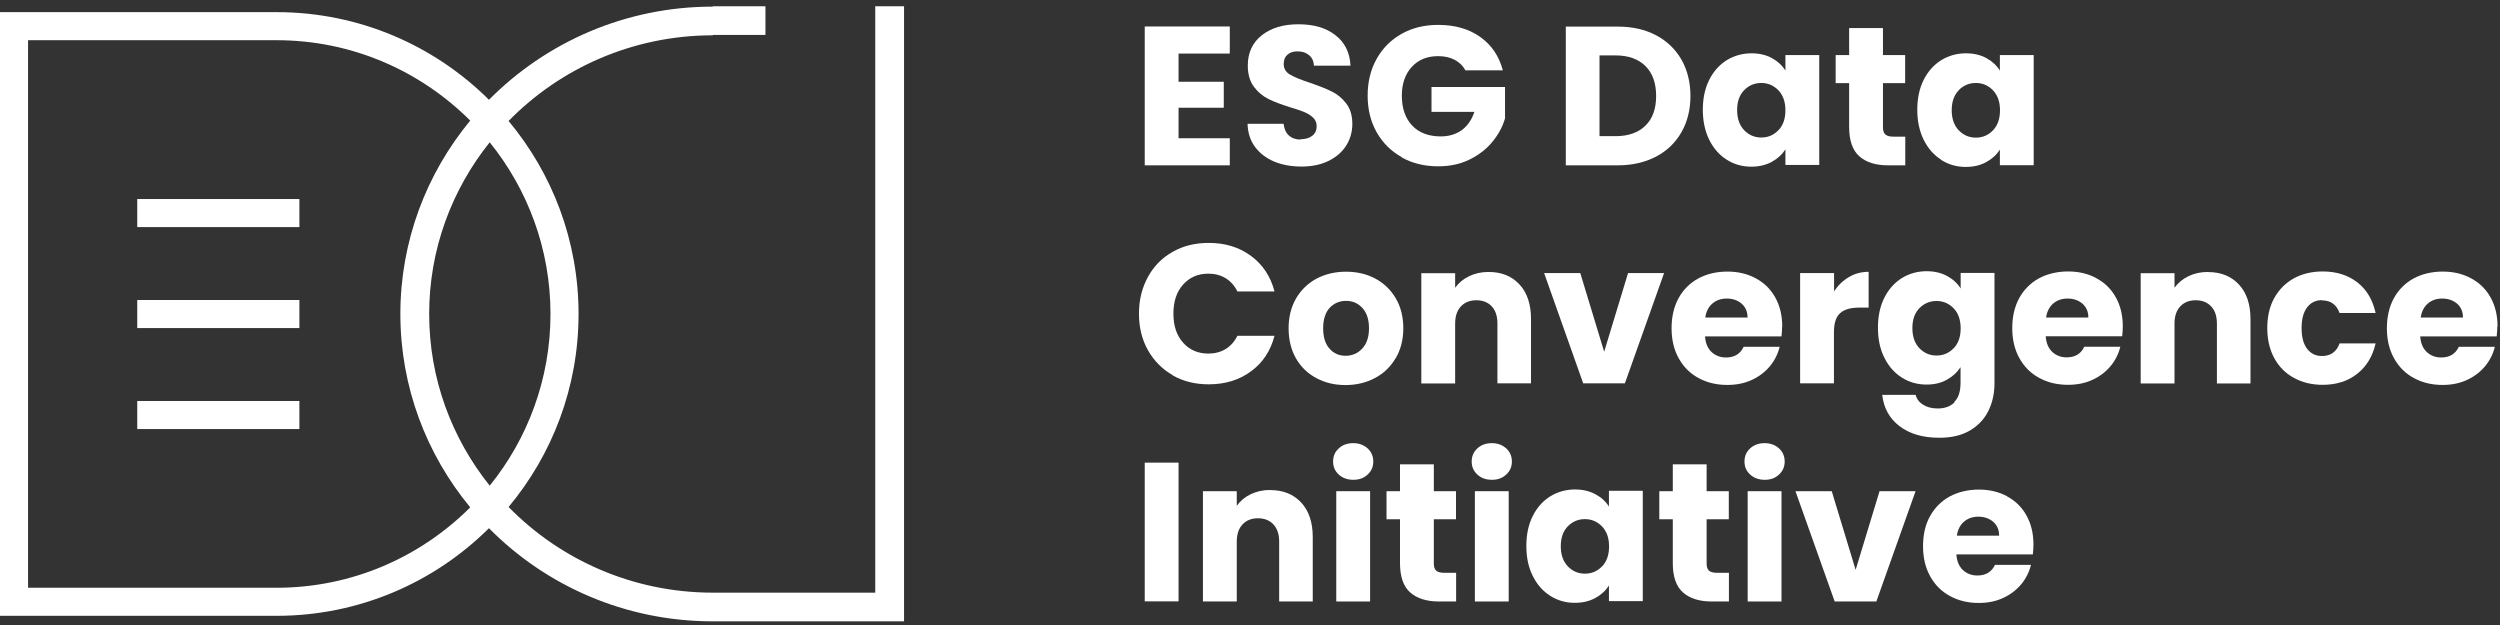 <svg width="204" height="51" viewBox="0 0 204 51" fill="none" xmlns="http://www.w3.org/2000/svg">
<rect x="0" y="0" width="204" height="51" fill="#333333" stroke="none"/>
<g clip-path="url(#clip0_776_4345)">
<path d="M100.35 11.281H96.17V8.791H99.86V6.671H96.17V4.371H100.35V2.161H93.41V13.491H100.35V11.281Z" fill="white"/>
<path d="M106.15 11.391C105.75 11.391 105.43 11.281 105.18 11.061C104.93 10.841 104.79 10.521 104.74 10.101H101.8C101.82 10.841 102.03 11.481 102.42 12.001C102.81 12.521 103.34 12.921 103.99 13.191C104.65 13.461 105.39 13.591 106.22 13.591C107.05 13.591 107.81 13.431 108.43 13.121C109.05 12.811 109.53 12.391 109.86 11.861C110.19 11.331 110.35 10.751 110.35 10.101C110.35 9.421 110.18 8.871 109.85 8.441C109.52 8.011 109.12 7.681 108.66 7.461C108.2 7.231 107.61 7.001 106.88 6.751C106.15 6.511 105.61 6.291 105.27 6.091C104.93 5.891 104.75 5.601 104.75 5.231C104.75 4.901 104.85 4.641 105.06 4.461C105.26 4.281 105.53 4.191 105.87 4.191C106.26 4.191 106.57 4.291 106.82 4.501C107.07 4.711 107.2 5.001 107.22 5.361H110.2C110.15 4.301 109.74 3.461 108.97 2.871C108.21 2.271 107.2 1.981 105.95 1.981C104.7 1.981 103.73 2.281 102.97 2.871C102.21 3.471 101.82 4.291 101.82 5.351C101.82 6.061 101.99 6.641 102.32 7.081C102.65 7.521 103.05 7.851 103.51 8.081C103.97 8.311 104.57 8.531 105.3 8.761C105.81 8.911 106.19 9.041 106.47 9.161C106.74 9.281 106.98 9.431 107.16 9.611C107.35 9.791 107.44 10.021 107.44 10.301C107.44 10.631 107.32 10.891 107.08 11.081C106.84 11.271 106.52 11.361 106.11 11.361L106.15 11.391Z" fill="white"/>
<path d="M114.37 12.841C115.25 13.331 116.24 13.571 117.36 13.571C118.31 13.571 119.16 13.391 119.91 13.021C120.66 12.651 121.28 12.181 121.77 11.581C122.26 10.991 122.61 10.351 122.81 9.661V7.101H116.81V9.131H120.31C120.09 9.781 119.75 10.271 119.29 10.611C118.82 10.951 118.25 11.131 117.57 11.131C116.58 11.131 115.8 10.841 115.24 10.251C114.68 9.661 114.39 8.851 114.39 7.811C114.39 6.831 114.66 6.051 115.2 5.461C115.74 4.871 116.45 4.581 117.35 4.581C117.87 4.581 118.32 4.681 118.7 4.881C119.08 5.081 119.38 5.371 119.58 5.741H122.63C122.33 4.581 121.71 3.671 120.78 3.011C119.85 2.351 118.71 2.031 117.35 2.031C116.23 2.031 115.24 2.271 114.37 2.761C113.5 3.251 112.82 3.931 112.33 4.811C111.84 5.691 111.6 6.681 111.6 7.801C111.6 8.921 111.84 9.911 112.33 10.781C112.82 11.651 113.5 12.331 114.38 12.821L114.37 12.841Z" fill="white"/>
<path d="M135.13 12.781C136.03 12.311 136.72 11.641 137.21 10.781C137.7 9.921 137.94 8.941 137.94 7.831C137.94 6.721 137.69 5.721 137.21 4.871C136.72 4.021 136.03 3.351 135.14 2.881C134.25 2.411 133.2 2.171 132.01 2.171H127.77V13.491H132.01C133.19 13.491 134.23 13.251 135.13 12.781ZM130.52 11.101V4.521H131.83C132.87 4.521 133.68 4.811 134.27 5.391C134.85 5.971 135.14 6.781 135.14 7.831C135.14 8.881 134.85 9.681 134.27 10.251C133.69 10.821 132.88 11.111 131.83 11.111H130.52V11.101Z" fill="white"/>
<path d="M148.45 13.491V4.491H145.69V5.761C145.43 5.341 145.06 5.001 144.59 4.741C144.11 4.481 143.56 4.351 142.92 4.351C142.18 4.351 141.51 4.541 140.9 4.911C140.3 5.291 139.82 5.821 139.47 6.521C139.12 7.221 138.95 8.031 138.95 8.961C138.95 9.891 139.13 10.701 139.47 11.401C139.82 12.111 140.3 12.651 140.9 13.031C141.5 13.411 142.17 13.601 142.9 13.601C143.53 13.601 144.09 13.471 144.57 13.211C145.05 12.951 145.42 12.611 145.69 12.191V13.461H148.45V13.491ZM145.12 10.621C144.74 11.021 144.27 11.221 143.72 11.221C143.17 11.221 142.71 11.021 142.32 10.621C141.94 10.221 141.75 9.671 141.75 8.981C141.75 8.291 141.94 7.751 142.32 7.361C142.7 6.971 143.17 6.771 143.72 6.771C144.27 6.771 144.73 6.971 145.12 7.371C145.5 7.771 145.69 8.311 145.69 9.001C145.69 9.691 145.5 10.231 145.12 10.631V10.621Z" fill="white"/>
<path d="M150.89 10.361C150.89 11.47 151.17 12.271 151.73 12.761C152.29 13.251 153.07 13.491 154.07 13.491H155.47V11.15H154.49C154.19 11.15 153.97 11.091 153.84 10.97C153.71 10.851 153.65 10.661 153.65 10.39V6.781H155.46V4.491H153.65V2.291H150.89V4.491H149.79V6.781H150.89V10.361Z" fill="white"/>
<path d="M158.4 13.051C159 13.431 159.67 13.621 160.4 13.621C161.03 13.621 161.59 13.491 162.07 13.231C162.55 12.971 162.92 12.631 163.19 12.211V13.481H165.95V4.491H163.19V5.761C162.93 5.341 162.56 5.001 162.09 4.741C161.61 4.481 161.06 4.351 160.42 4.351C159.68 4.351 159.01 4.541 158.4 4.911C157.8 5.291 157.32 5.821 156.97 6.521C156.62 7.221 156.45 8.031 156.45 8.961C156.45 9.891 156.63 10.701 156.97 11.401C157.32 12.111 157.8 12.651 158.4 13.031V13.051ZM159.83 7.361C160.21 6.971 160.68 6.771 161.23 6.771C161.78 6.771 162.24 6.971 162.63 7.371C163.01 7.771 163.2 8.311 163.2 9.001C163.2 9.691 163.01 10.231 162.63 10.631C162.25 11.031 161.78 11.231 161.23 11.231C160.68 11.231 160.22 11.031 159.83 10.631C159.45 10.231 159.26 9.681 159.26 8.991C159.26 8.301 159.45 7.761 159.83 7.371V7.361Z" fill="white"/>
<path d="M95.69 30.631C96.56 31.121 97.54 31.361 98.63 31.361C99.97 31.361 101.12 31.011 102.08 30.301C103.04 29.601 103.68 28.631 104 27.401H100.97C100.74 27.871 100.42 28.231 100.01 28.481C99.6 28.731 99.13 28.851 98.6 28.851C97.75 28.851 97.06 28.551 96.54 27.961C96.01 27.371 95.75 26.581 95.75 25.591C95.75 24.601 96.01 23.811 96.54 23.221C97.07 22.631 97.75 22.331 98.6 22.331C99.13 22.331 99.6 22.451 100.01 22.701C100.42 22.951 100.74 23.311 100.97 23.781H104C103.68 22.551 103.04 21.591 102.08 20.881C101.12 20.171 99.97 19.821 98.63 19.821C97.53 19.821 96.55 20.061 95.69 20.551C94.82 21.041 94.15 21.721 93.67 22.601C93.19 23.481 92.94 24.471 92.94 25.591C92.94 26.711 93.18 27.701 93.67 28.571C94.16 29.441 94.83 30.121 95.69 30.611V30.631Z" fill="white"/>
<path d="M113.89 29.231C114.3 28.531 114.51 27.711 114.51 26.791C114.51 25.871 114.31 25.051 113.9 24.351C113.49 23.651 112.93 23.111 112.22 22.731C111.51 22.351 110.71 22.171 109.83 22.171C108.95 22.171 108.15 22.361 107.44 22.731C106.73 23.111 106.17 23.651 105.76 24.351C105.35 25.061 105.15 25.871 105.15 26.791C105.15 27.711 105.35 28.541 105.75 29.241C106.15 29.941 106.71 30.481 107.41 30.851C108.11 31.231 108.91 31.421 109.79 31.421C110.67 31.421 111.47 31.231 112.19 30.851C112.91 30.471 113.47 29.931 113.88 29.231H113.89ZM111.15 28.451C110.78 28.841 110.33 29.031 109.8 29.031C109.27 29.031 108.83 28.841 108.49 28.451C108.14 28.061 107.97 27.511 107.97 26.791C107.97 26.071 108.15 25.501 108.5 25.121C108.86 24.741 109.3 24.551 109.84 24.551C110.38 24.551 110.81 24.741 111.17 25.131C111.53 25.521 111.71 26.071 111.71 26.791C111.71 27.511 111.52 28.061 111.15 28.451Z" fill="white"/>
<path d="M121.72 24.991C122.03 25.321 122.19 25.791 122.19 26.391V31.281H124.93V26.021C124.93 24.831 124.62 23.891 123.99 23.211C123.36 22.531 122.52 22.191 121.47 22.191C120.88 22.191 120.35 22.311 119.87 22.541C119.4 22.771 119.02 23.091 118.74 23.481V22.291H115.98V31.291H118.74V26.401C118.74 25.801 118.9 25.331 119.21 25.001C119.52 24.671 119.94 24.501 120.47 24.501C121 24.501 121.42 24.671 121.73 25.001L121.72 24.991Z" fill="white"/>
<path d="M132.59 31.281L135.79 22.281H132.85L130.9 28.701L128.95 22.281H126L129.19 31.281H132.59Z" fill="white"/>
<path d="M145.43 26.641C145.43 25.741 145.24 24.951 144.86 24.271C144.48 23.591 143.95 23.071 143.27 22.711C142.59 22.341 141.82 22.161 140.95 22.161C140.08 22.161 139.27 22.351 138.58 22.721C137.89 23.101 137.36 23.631 136.97 24.331C136.59 25.031 136.4 25.851 136.4 26.781C136.4 27.711 136.59 28.531 136.98 29.231C137.37 29.931 137.9 30.471 138.59 30.841C139.28 31.221 140.06 31.411 140.95 31.411C141.68 31.411 142.34 31.281 142.93 31.011C143.52 30.741 144.01 30.371 144.41 29.901C144.8 29.431 145.07 28.901 145.22 28.301H142.28C142.01 28.881 141.53 29.171 140.84 29.171C140.38 29.171 139.99 29.021 139.67 28.731C139.35 28.431 139.17 28.011 139.13 27.451H145.37C145.4 27.171 145.42 26.901 145.42 26.641H145.43ZM139.15 25.911C139.22 25.421 139.42 25.031 139.74 24.761C140.06 24.491 140.45 24.361 140.91 24.361C141.37 24.361 141.8 24.501 142.12 24.781C142.44 25.061 142.6 25.441 142.6 25.911H139.15Z" fill="white"/>
<path d="M146.89 22.281V31.281H149.65V27.101C149.65 26.361 149.82 25.841 150.17 25.541C150.51 25.241 151.03 25.101 151.72 25.101H152.48V22.181C151.89 22.181 151.35 22.321 150.87 22.611C150.39 22.891 149.98 23.281 149.66 23.781V22.281H146.9H146.89Z" fill="white"/>
<path d="M159.48 32.841C159.14 33.171 158.69 33.331 158.12 33.331C157.65 33.331 157.25 33.231 156.93 33.031C156.61 32.831 156.4 32.561 156.32 32.221H153.59C153.71 33.301 154.18 34.151 155.01 34.781C155.84 35.411 156.92 35.721 158.25 35.721C159.25 35.721 160.09 35.521 160.76 35.121C161.43 34.721 161.93 34.191 162.26 33.511C162.59 32.841 162.75 32.091 162.75 31.261V22.271H159.99V23.541C159.73 23.121 159.36 22.781 158.88 22.521C158.4 22.261 157.85 22.131 157.21 22.131C156.47 22.131 155.8 22.321 155.19 22.691C154.59 23.071 154.11 23.601 153.76 24.301C153.41 25.001 153.24 25.811 153.24 26.741C153.24 27.671 153.41 28.481 153.76 29.181C154.11 29.891 154.59 30.431 155.19 30.811C155.79 31.191 156.46 31.381 157.21 31.381C157.84 31.381 158.4 31.251 158.87 30.981C159.34 30.721 159.71 30.381 159.98 29.961V31.231C159.98 31.951 159.81 32.471 159.47 32.801L159.48 32.841ZM159.42 28.411C159.04 28.811 158.57 29.011 158.02 29.011C157.47 29.011 157.01 28.811 156.62 28.411C156.24 28.011 156.05 27.461 156.05 26.771C156.05 26.081 156.24 25.541 156.62 25.151C157 24.761 157.47 24.561 158.02 24.561C158.57 24.561 159.03 24.761 159.42 25.161C159.8 25.561 159.99 26.101 159.99 26.791C159.99 27.481 159.8 28.021 159.42 28.421V28.411Z" fill="white"/>
<path d="M171.07 22.701C170.39 22.331 169.62 22.151 168.75 22.151C167.88 22.151 167.07 22.341 166.38 22.711C165.69 23.091 165.16 23.621 164.77 24.321C164.39 25.021 164.2 25.841 164.2 26.771C164.2 27.701 164.39 28.521 164.78 29.221C165.17 29.921 165.7 30.461 166.39 30.831C167.08 31.211 167.86 31.401 168.75 31.401C169.48 31.401 170.14 31.271 170.73 31.001C171.32 30.731 171.81 30.361 172.21 29.891C172.6 29.421 172.87 28.891 173.02 28.291H170.08C169.81 28.871 169.33 29.161 168.64 29.161C168.18 29.161 167.79 29.011 167.47 28.721C167.15 28.421 166.97 28.001 166.93 27.441H173.17C173.2 27.161 173.22 26.891 173.22 26.631C173.22 25.731 173.03 24.941 172.65 24.261C172.27 23.581 171.74 23.061 171.06 22.701H171.07ZM166.96 25.911C167.03 25.421 167.23 25.031 167.55 24.761C167.87 24.491 168.26 24.361 168.72 24.361C169.18 24.361 169.61 24.501 169.93 24.781C170.25 25.061 170.41 25.441 170.41 25.911H166.96Z" fill="white"/>
<path d="M180.17 22.191C179.58 22.191 179.05 22.311 178.57 22.541C178.1 22.771 177.72 23.091 177.44 23.481V22.291H174.68V31.291H177.44V26.401C177.44 25.801 177.6 25.331 177.91 25.001C178.22 24.671 178.64 24.501 179.17 24.501C179.7 24.501 180.12 24.671 180.43 25.001C180.74 25.331 180.9 25.801 180.9 26.401V31.291H183.64V26.031C183.64 24.841 183.33 23.901 182.7 23.221C182.07 22.541 181.23 22.201 180.18 22.201L180.17 22.191Z" fill="white"/>
<path d="M189.47 24.511C190.18 24.511 190.66 24.851 190.91 25.541H193.85C193.61 24.461 193.12 23.631 192.36 23.041C191.6 22.451 190.66 22.151 189.53 22.151C188.65 22.151 187.86 22.341 187.18 22.711C186.5 23.091 185.97 23.621 185.58 24.321C185.19 25.021 185.01 25.841 185.01 26.771C185.01 27.701 185.2 28.521 185.58 29.221C185.96 29.921 186.49 30.461 187.18 30.831C187.86 31.211 188.65 31.401 189.53 31.401C190.65 31.401 191.59 31.101 192.35 30.501C193.11 29.901 193.61 29.071 193.85 28.021H190.91C190.66 28.711 190.18 29.051 189.47 29.051C188.96 29.051 188.56 28.851 188.26 28.461C187.96 28.071 187.81 27.511 187.81 26.771C187.81 26.031 187.96 25.481 188.26 25.081C188.56 24.691 188.96 24.491 189.47 24.491V24.511Z" fill="white"/>
<path d="M203.8 26.641C203.8 25.741 203.61 24.951 203.23 24.271C202.85 23.591 202.32 23.071 201.64 22.711C200.96 22.341 200.19 22.161 199.32 22.161C198.45 22.161 197.64 22.351 196.95 22.721C196.26 23.101 195.73 23.631 195.34 24.331C194.96 25.031 194.77 25.851 194.77 26.781C194.77 27.711 194.96 28.531 195.35 29.231C195.74 29.931 196.27 30.471 196.96 30.841C197.65 31.221 198.43 31.411 199.31 31.411C200.04 31.411 200.7 31.281 201.29 31.011C201.88 30.741 202.37 30.371 202.77 29.901C203.16 29.431 203.43 28.901 203.58 28.301H200.64C200.37 28.881 199.89 29.171 199.2 29.171C198.74 29.171 198.35 29.021 198.03 28.731C197.71 28.431 197.53 28.011 197.49 27.451H203.73C203.76 27.171 203.78 26.901 203.78 26.641H203.8ZM197.53 25.911C197.6 25.421 197.8 25.031 198.12 24.761C198.44 24.491 198.83 24.361 199.29 24.361C199.75 24.361 200.18 24.501 200.5 24.781C200.82 25.061 200.98 25.441 200.98 25.911H197.53Z" fill="white"/>
<path d="M96.17 37.751H93.41V49.071H96.17V37.751Z" fill="white"/>
<path d="M103.65 39.981C103.06 39.981 102.53 40.101 102.05 40.331C101.58 40.561 101.2 40.881 100.92 41.271V40.081H98.16V49.081H100.92V44.191C100.92 43.591 101.08 43.121 101.39 42.791C101.7 42.461 102.12 42.291 102.65 42.291C103.18 42.291 103.6 42.461 103.91 42.791C104.22 43.121 104.38 43.591 104.38 44.191V49.081H107.12V43.821C107.12 42.631 106.81 41.691 106.18 41.011C105.55 40.331 104.71 39.991 103.66 39.991L103.65 39.981Z" fill="white"/>
<path d="M110.43 36.161C109.95 36.161 109.55 36.301 109.24 36.591C108.93 36.871 108.78 37.231 108.78 37.661C108.78 38.091 108.93 38.431 109.24 38.721C109.55 39.001 109.94 39.151 110.43 39.151C110.92 39.151 111.29 39.011 111.6 38.721C111.91 38.441 112.06 38.081 112.06 37.661C112.06 37.241 111.91 36.871 111.6 36.591C111.29 36.311 110.9 36.161 110.43 36.161Z" fill="white"/>
<path d="M111.8 40.081H109.04V49.081H111.8V40.081Z" fill="white"/>
<path d="M117.19 46.561C117.06 46.441 117 46.251 117 45.981V42.371H118.81V40.081H117V37.891H114.24V40.081H113.14V42.371H114.24V45.951C114.24 47.061 114.52 47.861 115.08 48.351C115.64 48.841 116.42 49.081 117.42 49.081H118.82V46.741H117.84C117.54 46.741 117.32 46.681 117.19 46.561Z" fill="white"/>
<path d="M123.11 40.081H120.35V49.081H123.11V40.081Z" fill="white"/>
<path d="M121.74 36.161C121.26 36.161 120.86 36.301 120.55 36.591C120.24 36.881 120.09 37.231 120.09 37.661C120.09 38.091 120.24 38.431 120.55 38.721C120.86 39.011 121.25 39.151 121.74 39.151C122.23 39.151 122.6 39.011 122.91 38.721C123.22 38.441 123.37 38.081 123.37 37.661C123.37 37.241 123.22 36.871 122.91 36.591C122.6 36.311 122.21 36.161 121.74 36.161Z" fill="white"/>
<path d="M131.3 41.351C131.04 40.931 130.67 40.591 130.19 40.331C129.71 40.071 129.16 39.941 128.52 39.941C127.78 39.941 127.11 40.131 126.5 40.501C125.9 40.881 125.42 41.411 125.07 42.111C124.72 42.811 124.55 43.621 124.55 44.551C124.55 45.481 124.72 46.291 125.07 46.991C125.42 47.701 125.9 48.241 126.5 48.621C127.1 49.001 127.77 49.191 128.5 49.191C129.13 49.191 129.69 49.061 130.17 48.801C130.65 48.541 131.02 48.201 131.29 47.781V49.051H134.05V40.051H131.29V41.321L131.3 41.351ZM130.73 46.211C130.35 46.611 129.88 46.811 129.33 46.811C128.78 46.811 128.32 46.611 127.93 46.211C127.55 45.811 127.36 45.261 127.36 44.571C127.36 43.881 127.55 43.341 127.93 42.951C128.31 42.561 128.78 42.361 129.33 42.361C129.88 42.361 130.34 42.561 130.73 42.961C131.11 43.361 131.3 43.901 131.3 44.591C131.3 45.281 131.11 45.821 130.73 46.221V46.211Z" fill="white"/>
<path d="M139.45 46.561C139.32 46.441 139.26 46.251 139.26 45.981V42.371H141.07V40.081H139.26V37.891H136.5V40.081H135.4V42.371H136.5V45.951C136.5 47.061 136.78 47.861 137.34 48.351C137.9 48.841 138.68 49.081 139.68 49.081H141.08V46.741H140.1C139.8 46.741 139.58 46.681 139.45 46.561Z" fill="white"/>
<path d="M144 36.161C143.52 36.161 143.12 36.301 142.81 36.591C142.5 36.871 142.35 37.231 142.35 37.661C142.35 38.091 142.5 38.431 142.81 38.721C143.12 39.001 143.51 39.151 144 39.151C144.49 39.151 144.86 39.011 145.17 38.721C145.48 38.431 145.63 38.081 145.63 37.661C145.63 37.241 145.48 36.871 145.17 36.591C144.86 36.311 144.47 36.161 144 36.161Z" fill="white"/>
<path d="M145.37 40.081H142.61V49.081H145.37V40.081Z" fill="white"/>
<path d="M151.42 46.501L149.47 40.081H146.51L149.71 49.081H153.11L156.31 40.081H153.37L151.42 46.501Z" fill="white"/>
<path d="M163.79 40.501C163.11 40.131 162.34 39.951 161.47 39.951C160.6 39.951 159.79 40.141 159.1 40.511C158.41 40.891 157.88 41.421 157.49 42.121C157.1 42.821 156.92 43.641 156.92 44.571C156.92 45.501 157.11 46.321 157.5 47.021C157.89 47.721 158.42 48.261 159.11 48.631C159.8 49.011 160.58 49.201 161.46 49.201C162.19 49.201 162.85 49.071 163.44 48.801C164.03 48.531 164.52 48.161 164.92 47.691C165.31 47.221 165.58 46.691 165.73 46.091H162.79C162.52 46.671 162.04 46.961 161.35 46.961C160.89 46.961 160.5 46.811 160.18 46.521C159.86 46.221 159.68 45.801 159.64 45.241H165.88C165.91 44.961 165.93 44.691 165.93 44.431C165.93 43.531 165.74 42.741 165.36 42.061C164.98 41.381 164.45 40.861 163.77 40.501H163.79ZM159.68 43.711C159.75 43.221 159.95 42.831 160.27 42.561C160.59 42.291 160.98 42.161 161.44 42.161C161.9 42.161 162.33 42.301 162.65 42.581C162.97 42.861 163.13 43.241 163.13 43.711H159.68Z" fill="white"/>
<path d="M24.43 16.241H11.2V18.531H24.43V16.241Z" fill="white"/>
<path d="M24.43 24.481H11.2V26.771H24.43V24.481Z" fill="white"/>
<path d="M24.43 32.721H11.2V35.011H24.43V32.721Z" fill="white"/>
<path d="M71.44 48.361H58.17C51.63 48.361 45.71 45.671 41.5 41.371C45.06 37.101 47.21 31.611 47.21 25.621C47.21 19.631 45.06 14.141 41.5 9.871C45.71 5.571 51.63 2.881 58.17 2.881V2.851H62.46V0.511H58.16V0.541C51.01 0.541 44.54 3.461 39.9 8.141C35.45 3.721 29.33 0.991 22.57 0.991H0V50.251H22.57C29.32 50.251 35.45 47.521 39.9 43.101C44.53 47.791 51.01 50.701 58.16 50.701H73.77V0.511H71.42V48.361H71.44ZM44.92 25.621C44.92 30.921 43.06 35.801 39.96 39.631C36.87 35.771 35.02 30.901 35.02 25.621C35.02 20.341 36.87 15.471 39.96 11.611C43.06 15.451 44.92 20.321 44.92 25.621ZM22.58 47.961H2.29V3.281H22.57C28.73 3.281 34.32 5.791 38.37 9.841C34.81 14.151 32.67 19.651 32.67 25.621C32.67 31.591 34.81 37.091 38.37 41.401C34.32 45.451 28.73 47.961 22.57 47.961H22.58Z" fill="white"/>
</g>
<defs>
<clipPath id="clip0_776_4345">
<rect width="203.8" height="50.19" fill="white" transform="translate(0 0.511)"/>
</clipPath>
</defs>
</svg>
